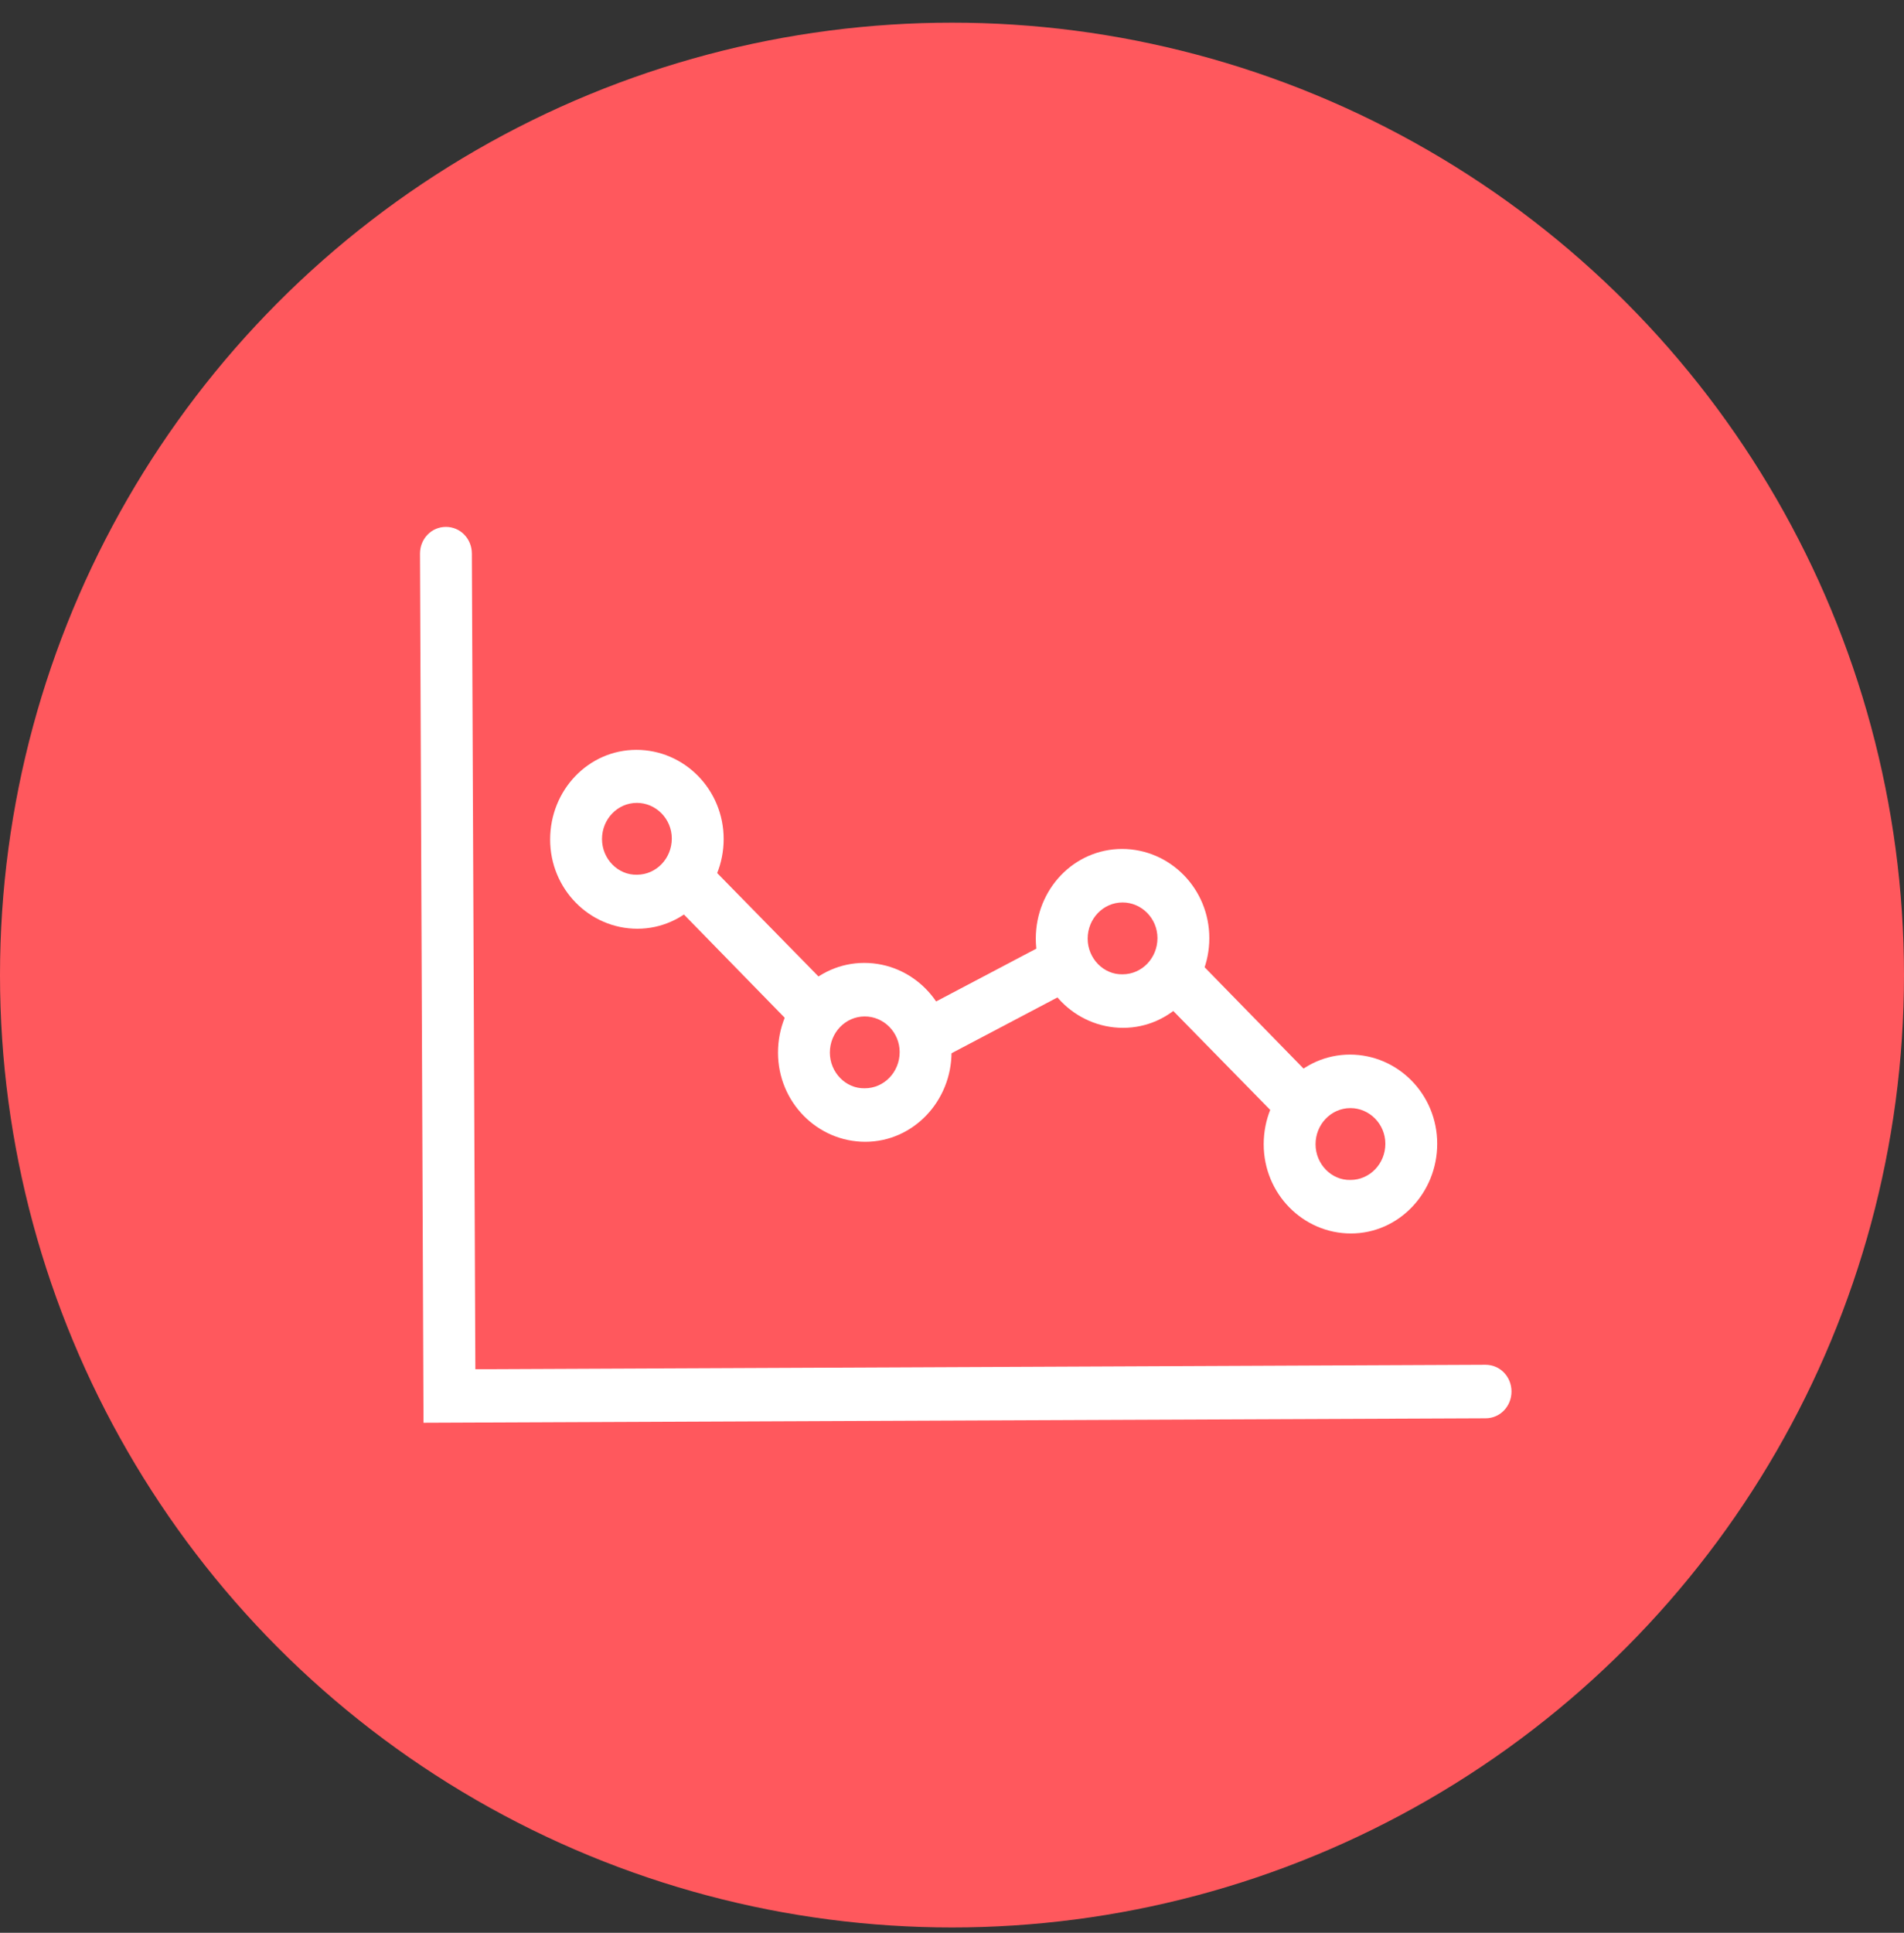 <svg width="68" height="69" viewBox="0 0 68 69" fill="none" xmlns="http://www.w3.org/2000/svg">
<rect x="0" y="0" width="68" height="69" fill="#333333" stroke="none"/>
<circle cx="34" cy="34.809" r="34" fill="#FF585D"/>
<g clip-path="url(#clip0_6508_35453)">
<path d="M53.074 50.632L15.125 50.791L15 19.764C15 19.233 15.41 18.809 15.926 18.809C16.442 18.809 16.852 19.233 16.852 19.764L16.977 48.88L53.056 48.721C53.573 48.721 53.982 49.146 53.982 49.676C53.982 50.207 53.573 50.632 53.056 50.632" fill="white"/>
<path d="M22.746 28.662C22.052 28.662 21.5 29.245 21.5 29.953C21.5 30.66 22.069 31.244 22.746 31.227C23.441 31.227 23.993 30.643 23.993 29.935C23.993 29.228 23.423 28.662 22.746 28.662ZM22.764 33.155C21.054 33.155 19.648 31.739 19.648 29.971C19.648 28.202 21.019 26.769 22.728 26.769C24.438 26.769 25.845 28.184 25.845 29.953C25.845 31.704 24.474 33.155 22.764 33.155Z" fill="white"/>
<path d="M30.885 36.286C30.19 36.286 29.638 36.869 29.638 37.577C29.638 38.285 30.208 38.868 30.885 38.851C31.579 38.851 32.131 38.267 32.131 37.559C32.131 36.852 31.561 36.286 30.885 36.286ZM30.903 40.761C29.193 40.761 27.786 39.346 27.786 37.577C27.786 35.808 29.157 34.375 30.867 34.375C32.577 34.375 33.983 35.79 33.983 37.559C33.983 39.311 32.612 40.761 30.903 40.761Z" fill="white"/>
<path d="M48.23 39.558C47.536 39.558 46.984 40.142 46.984 40.849C46.984 41.557 47.554 42.141 48.23 42.123C48.925 42.123 49.477 41.539 49.477 40.832C49.477 40.124 48.907 39.558 48.23 39.558ZM48.248 44.034C46.539 44.034 45.132 42.618 45.132 40.849C45.132 39.081 46.503 37.648 48.213 37.648C49.922 37.648 51.329 39.063 51.329 40.832C51.329 42.583 49.958 44.034 48.248 44.034Z" fill="white"/>
<path d="M40.092 32.217C39.397 32.217 38.845 32.801 38.845 33.508C38.845 34.216 39.415 34.8 40.092 34.782C40.786 34.782 41.338 34.198 41.338 33.491C41.338 32.783 40.769 32.217 40.092 32.217ZM40.11 36.693C38.4 36.693 36.993 35.277 36.993 33.508C36.993 31.739 38.364 30.307 40.074 30.307C41.784 30.307 43.19 31.722 43.19 33.491C43.19 35.242 41.819 36.693 40.11 36.693Z" fill="white"/>
<path d="M28.48 36.799L23.868 32.076L25.168 30.713L29.798 35.437L28.48 36.799Z" fill="white"/>
<path d="M33.556 37.825L32.719 36.127L38.026 33.331L38.863 35.03L33.556 37.825Z" fill="white"/>
<path d="M45.648 39.912L41.018 35.189L42.335 33.827L46.948 38.55L45.648 39.912Z" fill="white"/>
</g>
<defs>
<clipPath id="clip0_6508_35453">
<rect width="39" height="32" fill="white" transform="translate(15 18.809)"/>
</clipPath>
</defs>
</svg>
